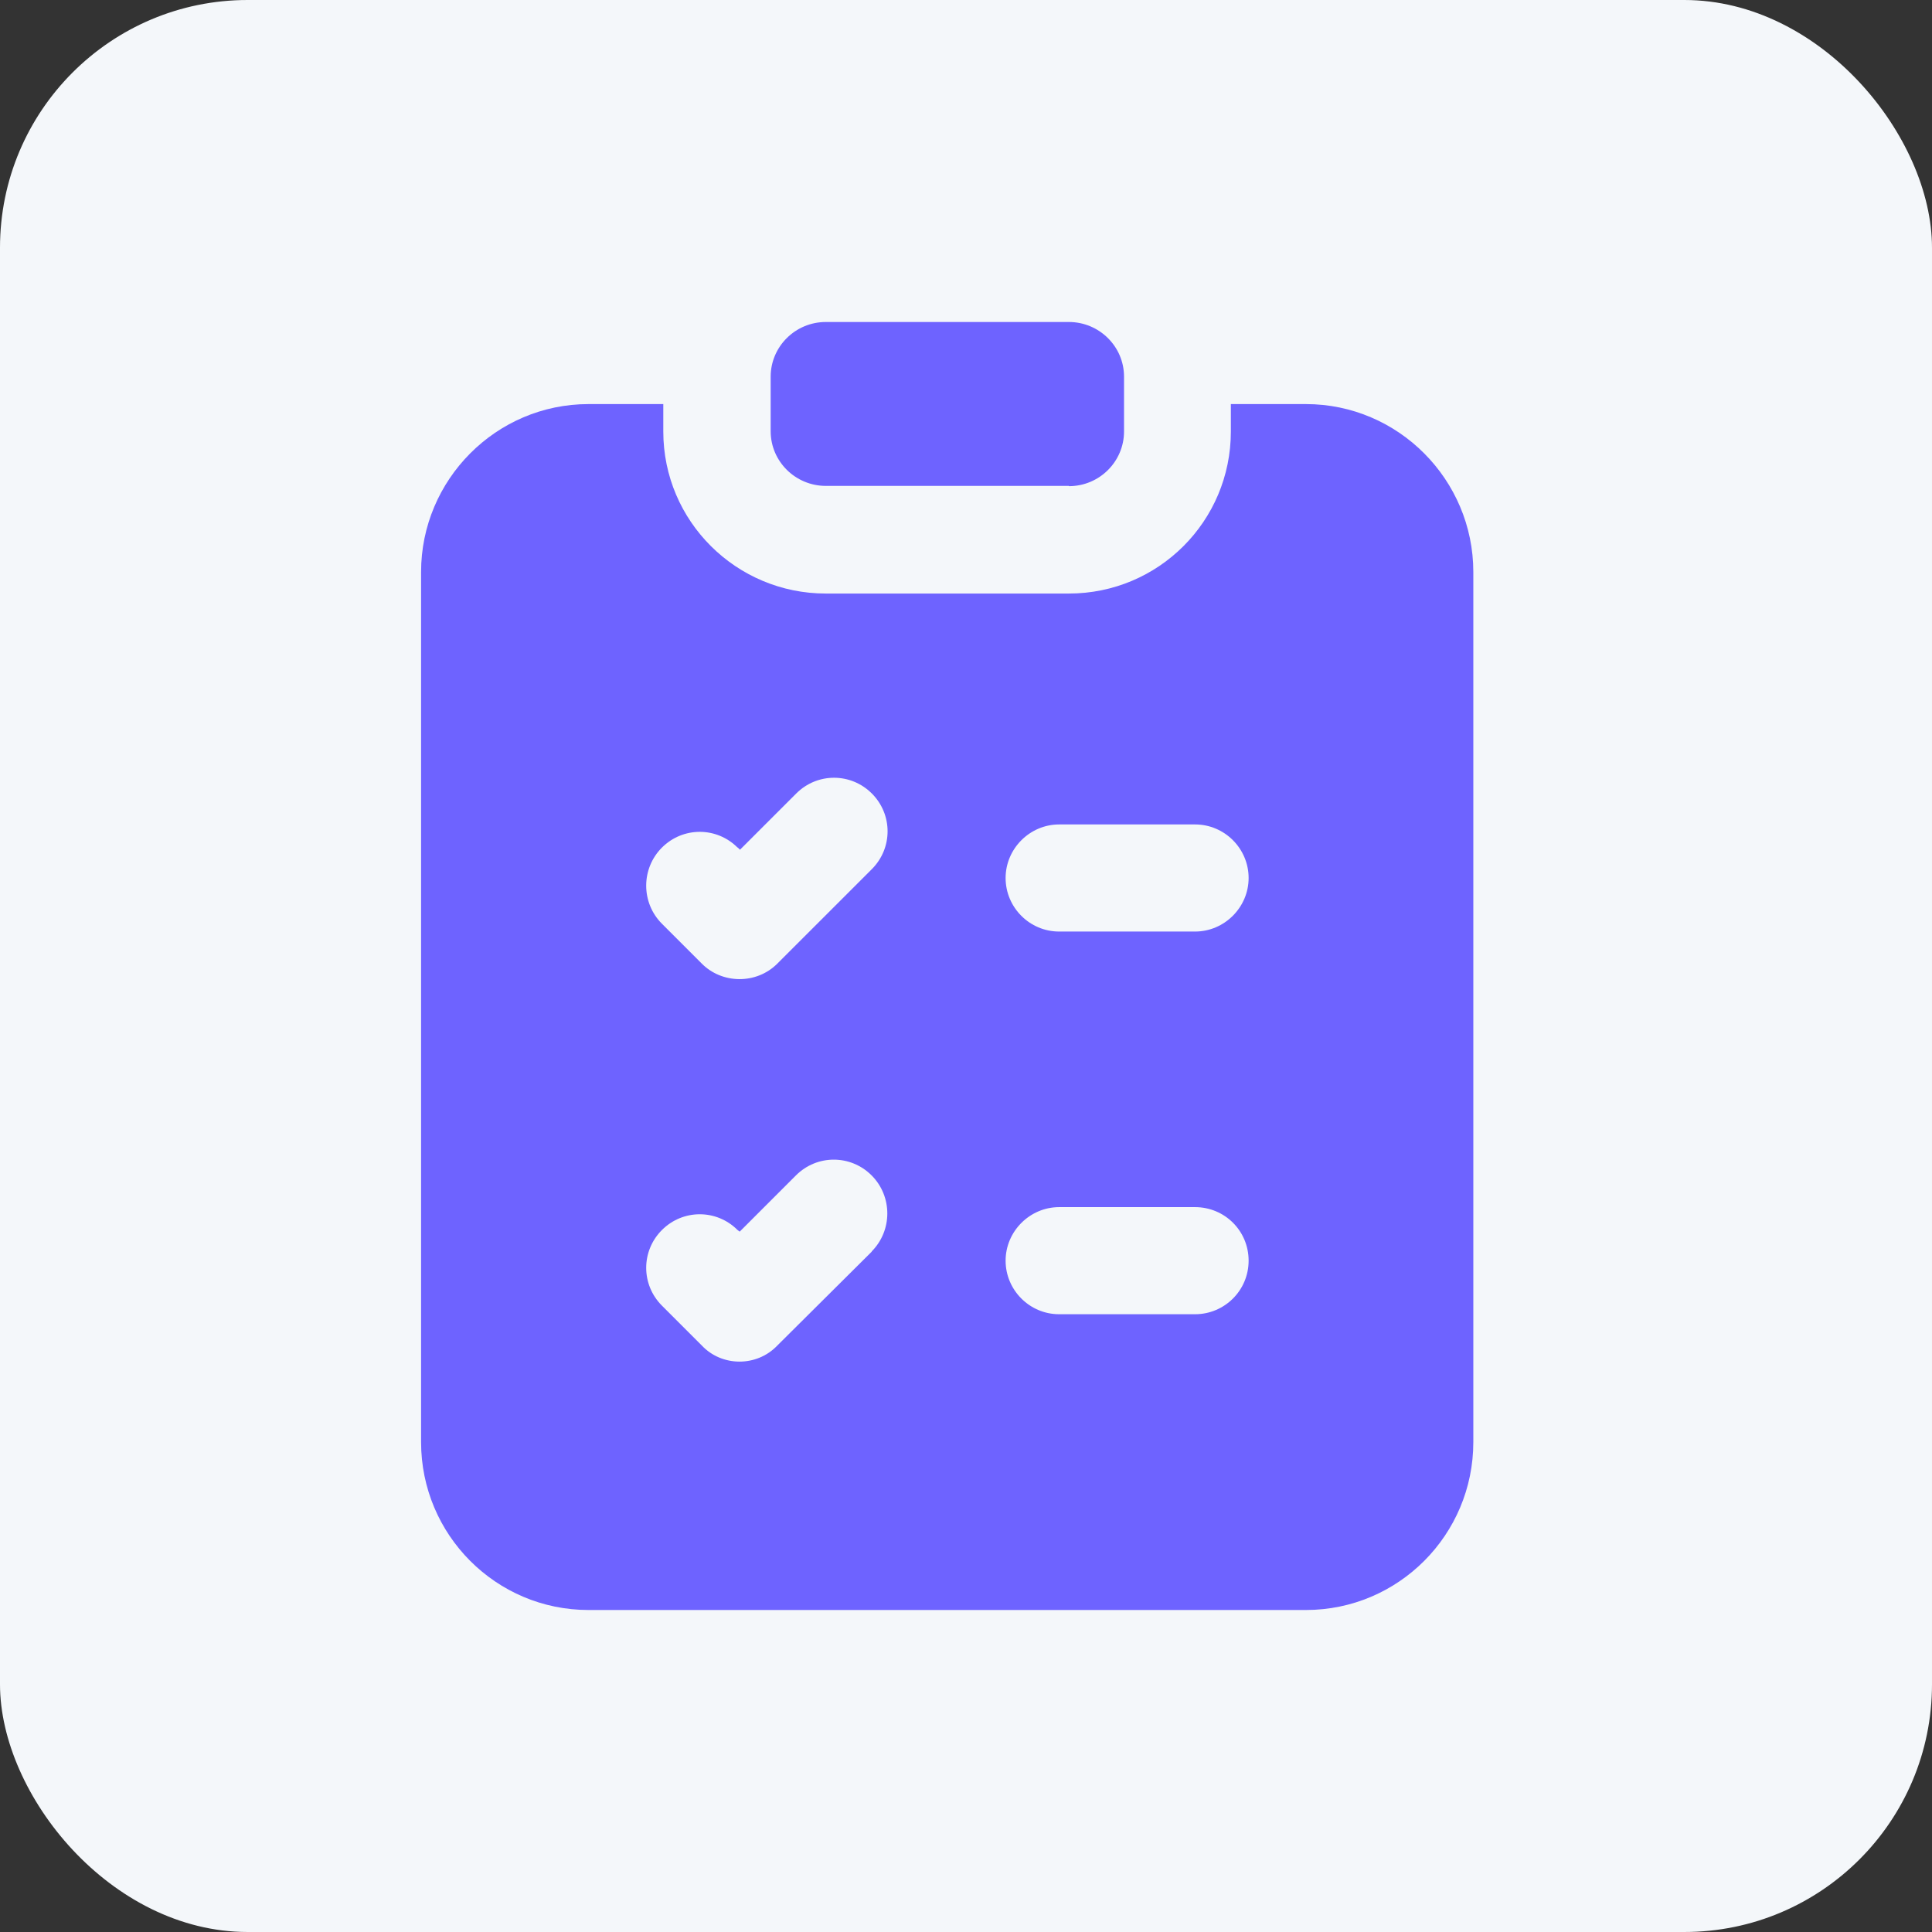 <?xml version="1.0" encoding="UTF-8"?>
<svg xmlns="http://www.w3.org/2000/svg" width="78" height="78" viewBox="0 0 78 78" fill="none">
  <rect x="0" y="0" width="78" height="78" fill="#333333" stroke="none"/>
  <rect width="78" height="78" rx="10" fill="#F4F7FA"></rect>
  <path d="M23.758 16.314C20.031 16.314 17 19.367 17 23.094V58.22C17 61.969 20.031 65 23.758 65H52.724C56.451 65 59.482 61.969 59.482 58.22V23.094C59.482 19.367 56.451 16.314 52.724 16.314H49.693V17.422C49.693 21.04 46.77 23.963 43.152 23.963H33.341C29.723 23.963 26.779 21.04 26.779 17.422V16.314H23.758ZM35.199 50.528L31.385 54.32C30.549 55.2 29.136 55.178 28.332 54.32L26.724 52.712C25.877 51.864 25.877 50.506 26.724 49.659C27.572 48.811 28.93 48.811 29.777 49.659L29.864 49.724L32.135 47.453C32.983 46.606 34.341 46.606 35.188 47.453C36.035 48.3 36.035 49.68 35.188 50.528H35.199ZM42.761 33.285H48.248C49.443 33.285 50.41 34.263 50.41 35.447C50.41 36.632 49.432 37.609 48.248 37.609H42.761C41.566 37.609 40.599 36.632 40.599 35.447C40.599 34.263 41.577 33.285 42.761 33.285ZM42.761 48.735H48.248C49.443 48.735 50.41 49.691 50.41 50.897C50.41 52.103 49.432 53.059 48.248 53.059H42.761C41.566 53.059 40.599 52.081 40.599 50.897C40.599 49.713 41.577 48.735 42.761 48.735ZM29.788 34.219L29.875 34.306L32.146 32.036C32.993 31.188 34.351 31.188 35.199 32.036C36.046 32.883 36.046 34.241 35.199 35.089L31.385 38.902C30.527 39.761 29.136 39.717 28.332 38.902L26.724 37.294C25.877 36.447 25.877 35.067 26.724 34.219C27.572 33.372 28.93 33.372 29.777 34.219H29.788Z" fill="#6E63FF"></path>
  <path d="M43.153 19.628C44.391 19.628 45.38 18.628 45.38 17.422V15.206C45.38 13.989 44.38 13 43.153 13H33.342C32.103 13 31.114 14 31.114 15.206V17.411C31.114 18.628 32.114 19.617 33.342 19.617H43.153V19.628Z" fill="#6E63FF"></path>
</svg>
